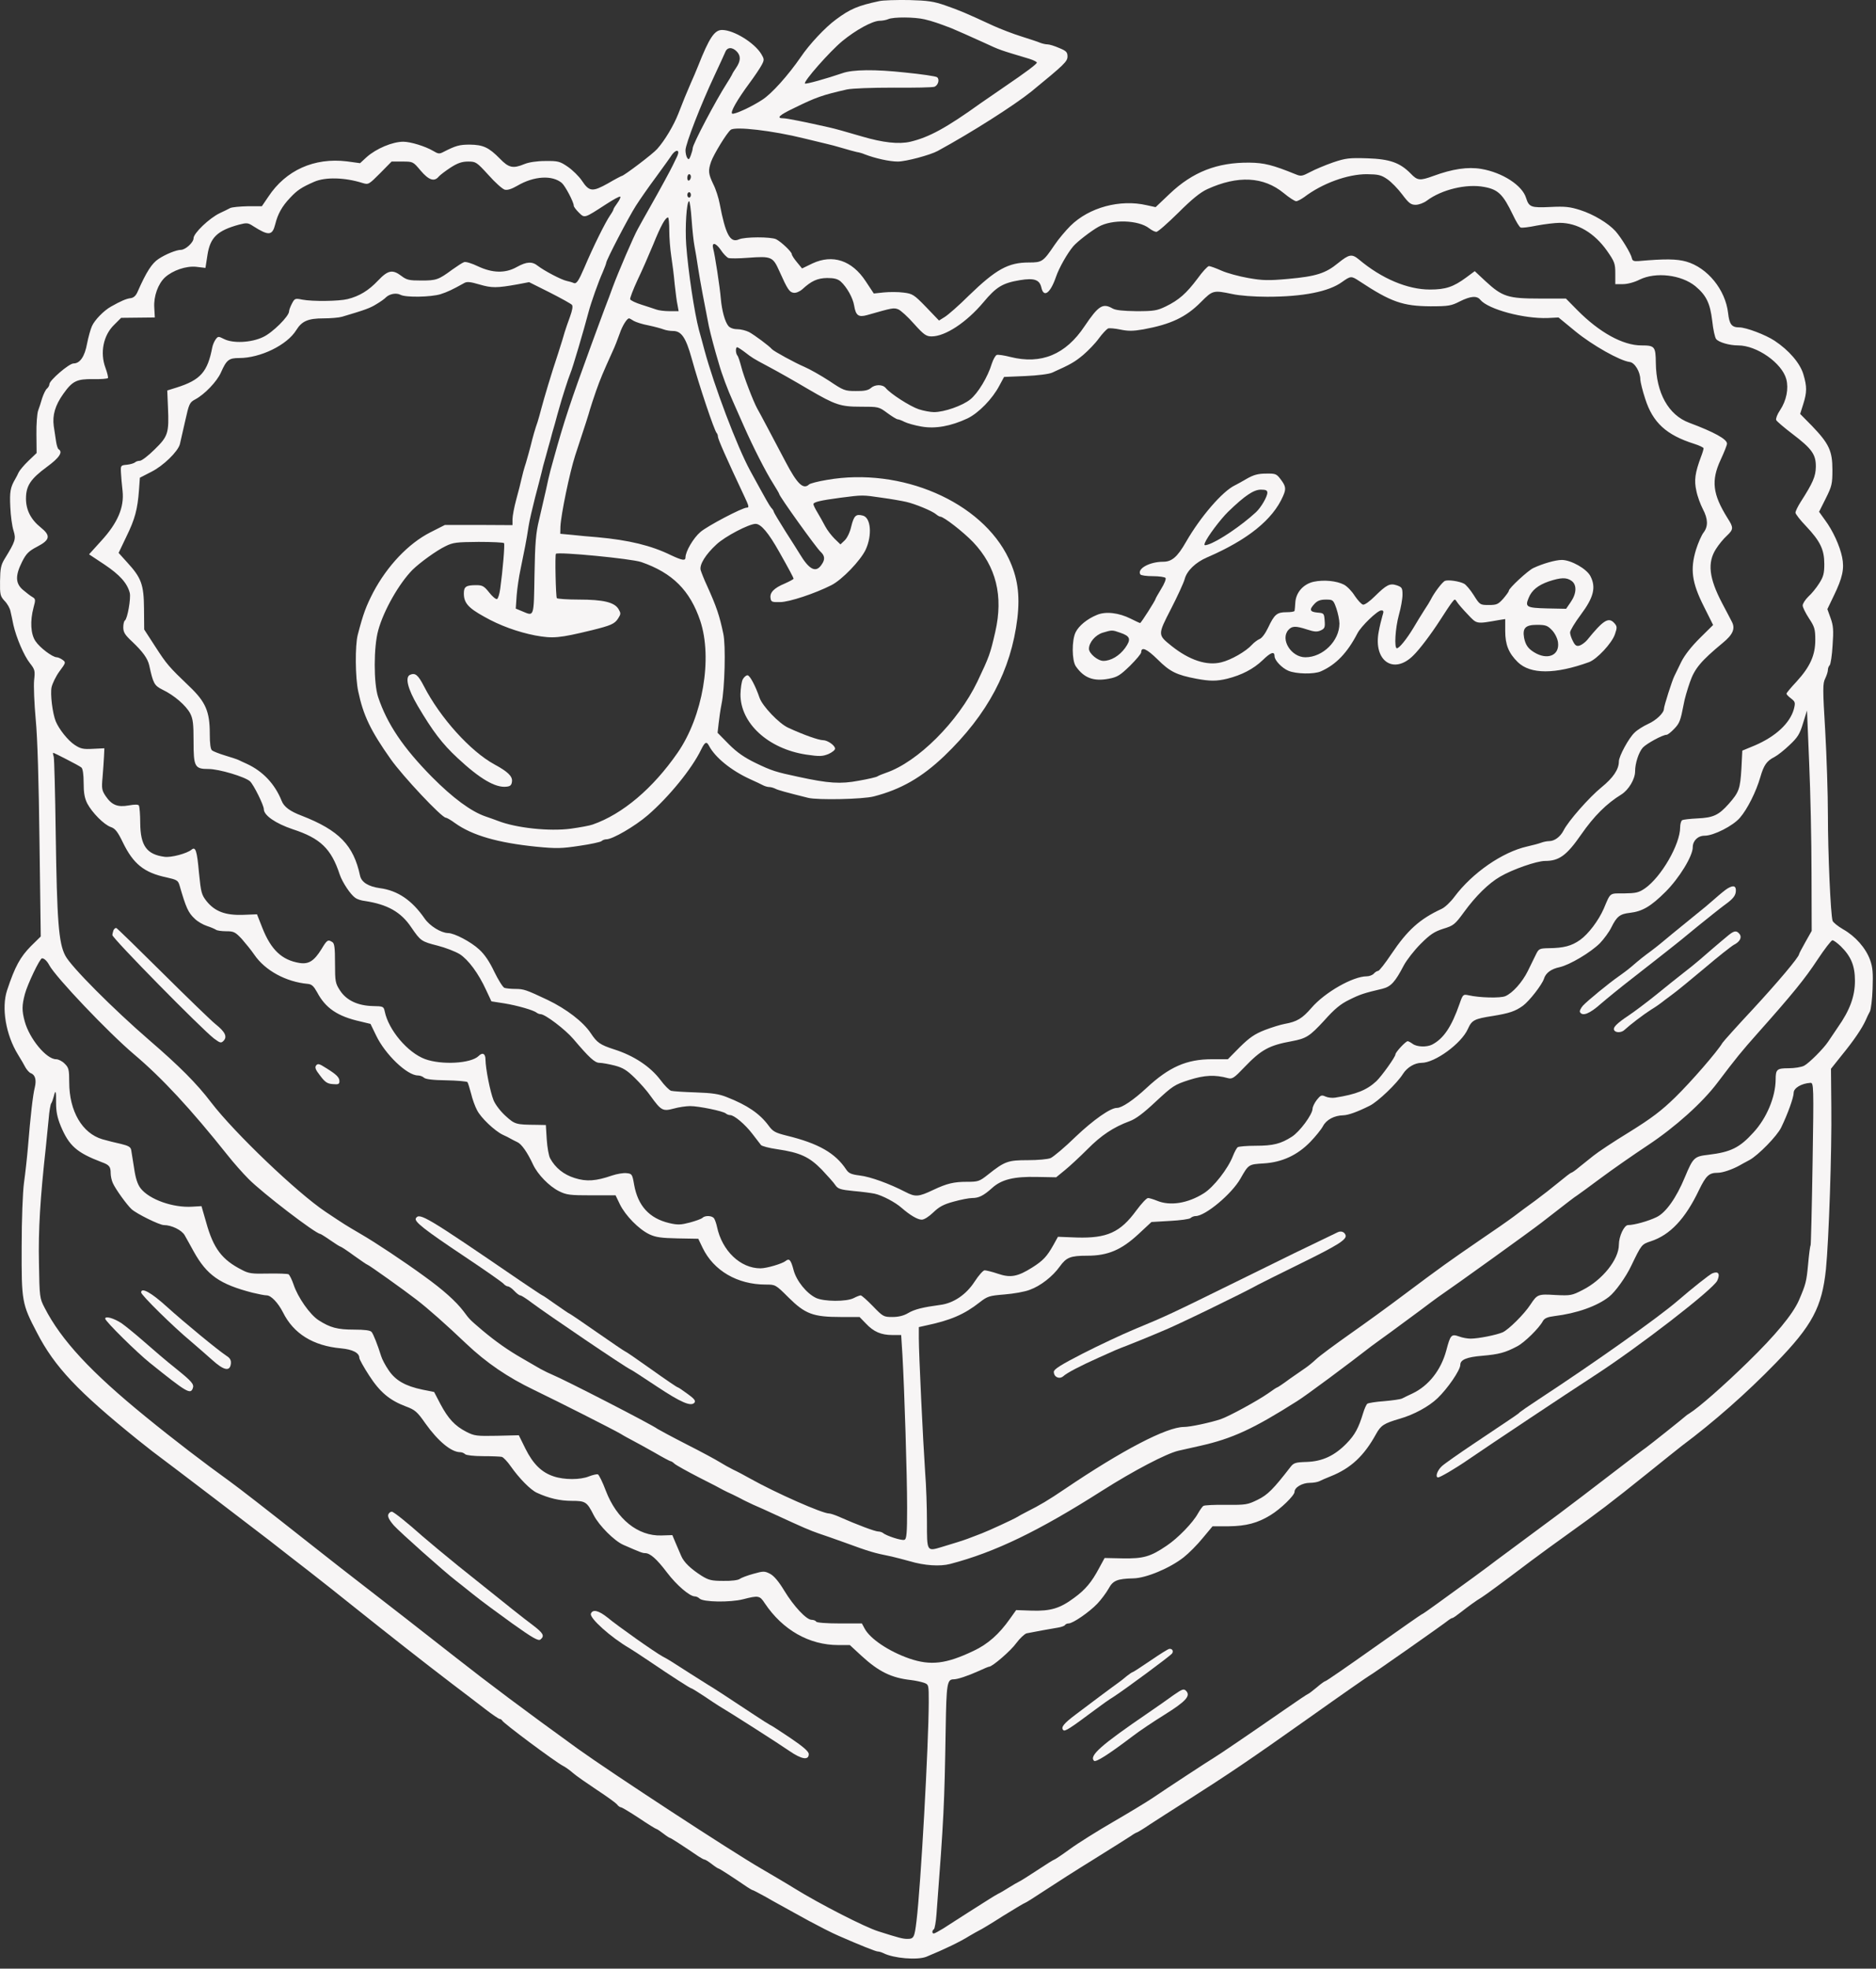 <?xml version="1.0" encoding="UTF-8"?> <svg xmlns="http://www.w3.org/2000/svg" width="102" height="107" viewBox="0 0 102 107" fill="none"><rect x="0" y="0" width="102" height="107" fill="#333333" stroke="none"/><path d="M47.803 0.061C46.656 0.306 46.225 0.483 45.451 1.061C44.873 1.482 44.001 2.413 43.541 3.098C42.865 4.078 41.954 5.107 41.434 5.43C40.837 5.822 39.906 6.243 39.808 6.175C39.691 6.106 40.083 5.42 40.749 4.519C41.033 4.137 41.327 3.696 41.415 3.529C41.562 3.255 41.552 3.206 41.395 2.942C41.023 2.324 39.896 1.629 39.26 1.629C38.848 1.629 38.564 2.05 37.956 3.588C37.858 3.843 37.672 4.264 37.555 4.529C37.3 5.117 37.173 5.43 36.879 6.185C36.624 6.831 36.144 7.635 35.733 8.095C35.507 8.36 33.91 9.565 33.802 9.565C33.783 9.565 33.44 9.741 33.058 9.966C32.215 10.437 32.039 10.427 31.637 9.819C31.48 9.584 31.128 9.241 30.873 9.065C30.442 8.771 30.344 8.742 29.648 8.751C29.188 8.751 28.747 8.82 28.512 8.918C27.895 9.173 27.66 9.124 27.18 8.624C26.572 8.007 26.268 7.87 25.543 7.86C24.975 7.86 24.779 7.919 24.123 8.252C23.888 8.379 23.829 8.369 23.535 8.193C23.114 7.948 22.32 7.703 21.928 7.703C21.34 7.703 20.459 8.075 19.939 8.536L19.577 8.869L18.862 8.771C17.088 8.555 15.54 9.251 14.59 10.691L14.237 11.21H13.463C13.042 11.22 12.611 11.259 12.513 11.309C12.415 11.367 12.16 11.485 11.955 11.583C11.377 11.857 10.524 12.68 10.524 12.945C10.524 13.18 10.083 13.581 9.829 13.581C9.593 13.581 9.006 13.817 8.624 14.071C8.261 14.306 7.957 14.777 7.487 15.845C7.389 16.08 7.262 16.188 7.095 16.207C6.86 16.236 6.566 16.364 6.027 16.668C5.645 16.883 5.145 17.393 4.999 17.726C4.92 17.902 4.803 18.323 4.734 18.676C4.607 19.372 4.352 19.754 3.999 19.754C3.754 19.754 2.686 20.675 2.686 20.88C2.686 20.949 2.628 21.057 2.559 21.116C2.481 21.174 2.373 21.409 2.294 21.635C2.226 21.87 2.128 22.183 2.069 22.33C2.02 22.477 1.971 23.055 1.981 23.614L1.991 24.623L1.54 25.054C1.295 25.289 1.06 25.573 1.011 25.681C0.962 25.789 0.884 25.946 0.835 26.024C0.56 26.494 0.521 26.72 0.56 27.552C0.58 28.032 0.658 28.61 0.737 28.846C0.874 29.296 0.844 29.414 0.247 30.384C0.051 30.707 0.012 30.903 0.002 31.579C-0.008 32.314 0.012 32.402 0.247 32.657C0.394 32.804 0.541 33.058 0.57 33.225C0.609 33.382 0.678 33.715 0.727 33.96C0.884 34.655 1.305 35.645 1.628 36.047C1.903 36.399 1.912 36.458 1.854 36.977C1.824 37.281 1.863 38.241 1.942 39.103C2.04 40.112 2.108 42.483 2.148 45.785L2.216 50.899L1.687 51.418C1.099 52.016 0.815 52.526 0.384 53.828C0.071 54.779 0.315 56.248 0.982 57.326C1.138 57.581 1.325 57.894 1.393 58.032C1.472 58.159 1.589 58.296 1.667 58.325C1.912 58.414 1.991 58.688 1.893 59.099C1.785 59.521 1.658 60.657 1.521 62.323C1.472 62.911 1.374 63.792 1.305 64.282C1.236 64.782 1.178 66.291 1.178 67.76C1.168 70.729 1.187 70.866 2.01 72.433C2.97 74.295 4.234 75.627 7.487 78.253C7.781 78.488 8.143 78.772 8.281 78.88C9.682 79.928 13.748 83.034 14.639 83.72C15.256 84.21 16.256 84.974 16.843 85.434C17.441 85.895 18.47 86.718 19.146 87.257C21.233 88.922 22.888 90.225 24.583 91.519C25.181 91.969 25.984 92.586 26.366 92.88C26.758 93.184 27.121 93.429 27.17 93.429C27.219 93.429 27.277 93.468 27.297 93.507C27.346 93.644 30.177 95.751 30.608 95.976C30.746 96.045 30.991 96.221 31.157 96.368C31.324 96.515 31.902 96.917 32.431 97.269C32.97 97.622 33.459 97.975 33.538 98.063C33.606 98.161 33.714 98.23 33.763 98.23C33.812 98.23 34.253 98.494 34.743 98.817C35.223 99.141 35.654 99.405 35.684 99.405C35.713 99.405 35.88 99.513 36.056 99.65C36.232 99.787 36.399 99.895 36.428 99.895C36.477 99.895 37.182 100.356 37.976 100.895C38.123 100.992 38.27 101.071 38.309 101.071C38.348 101.071 38.525 101.179 38.701 101.316C38.877 101.453 39.044 101.561 39.073 101.561C39.122 101.561 39.828 102.021 40.621 102.56C40.768 102.658 40.906 102.736 40.935 102.736C40.954 102.736 41.278 102.903 41.65 103.109C42.013 103.324 42.62 103.648 42.983 103.853C43.345 104.049 43.786 104.294 43.962 104.392C44.472 104.666 45.226 105.058 45.598 105.215C46.715 105.705 47.617 106.067 47.724 106.067C47.793 106.067 47.93 106.107 48.028 106.156C48.587 106.44 49.88 106.548 50.37 106.352C51.369 105.94 52.202 105.538 52.701 105.225C52.917 105.098 53.162 104.96 53.24 104.921C53.319 104.892 53.906 104.539 54.533 104.137C55.16 103.746 55.709 103.422 55.739 103.422C55.768 103.422 56.248 103.118 56.797 102.756C57.345 102.393 58.57 101.61 59.51 101.032C60.451 100.444 61.343 99.885 61.489 99.787C61.636 99.68 61.783 99.601 61.803 99.601C61.832 99.601 62.146 99.415 62.489 99.18C62.842 98.955 63.743 98.367 64.507 97.887C66.858 96.388 67.877 95.702 71.198 93.351C72.962 92.097 74.432 91.078 74.451 91.078C74.5 91.078 78.566 88.227 78.782 88.04C78.85 87.992 78.929 87.943 78.968 87.943C79.007 87.943 79.213 87.796 79.438 87.619C79.84 87.306 80.251 87.002 80.565 86.816C80.741 86.708 81.691 86.013 83.22 84.856C83.729 84.474 84.66 83.798 85.277 83.357C86.855 82.231 87.629 81.643 89.529 80.115C90.44 79.38 91.302 78.694 91.44 78.586C93.184 77.283 94.957 75.725 96.554 74.079C98.533 72.042 99.062 71.052 99.278 68.985C99.434 67.427 99.601 62.568 99.571 60.158L99.552 58.09L100.13 57.365C100.796 56.552 101.237 55.896 101.433 55.465C101.501 55.298 101.609 55.083 101.668 54.975C101.727 54.867 101.795 54.309 101.815 53.731C101.844 52.878 101.825 52.584 101.678 52.173C101.443 51.526 100.874 50.88 100.208 50.507C99.924 50.341 99.669 50.135 99.64 50.047C99.532 49.733 99.385 46.334 99.385 44.296C99.385 43.159 99.317 41.102 99.238 39.711C99.101 37.438 99.101 37.144 99.238 36.879C99.317 36.713 99.385 36.507 99.385 36.409C99.385 36.321 99.424 36.213 99.483 36.154C99.532 36.105 99.611 35.615 99.64 35.067C99.699 34.254 99.679 33.999 99.532 33.597L99.356 33.107L99.709 32.373C100.179 31.403 100.287 30.913 100.159 30.286C100.032 29.669 99.659 28.846 99.228 28.267L98.905 27.817L99.268 27.092C99.601 26.426 99.63 26.298 99.63 25.534C99.63 24.505 99.444 24.113 98.523 23.153L97.876 22.497L98.043 21.968C98.249 21.321 98.249 21.008 98.053 20.351C97.876 19.744 97.269 19.038 96.485 18.519C95.995 18.196 94.937 17.794 94.565 17.794C94.153 17.794 94.026 17.628 93.958 17.011C93.811 15.747 92.841 14.551 91.685 14.218C91.156 14.071 90.538 14.062 89.098 14.189C88.834 14.209 88.755 14.179 88.726 14.032C88.677 13.777 88.148 12.915 87.834 12.562C87.442 12.131 86.649 11.651 85.914 11.416C85.356 11.24 85.101 11.21 84.288 11.25C83.249 11.299 83.132 11.259 82.975 10.76C82.769 10.074 81.691 9.378 80.545 9.182C79.81 9.055 78.968 9.182 77.929 9.565C77.204 9.829 77.067 9.819 76.705 9.437C76.117 8.84 75.568 8.644 74.334 8.604C73.354 8.575 73.168 8.595 72.472 8.83C72.051 8.977 71.493 9.212 71.238 9.349C70.807 9.574 70.738 9.594 70.454 9.476C69.2 8.967 68.739 8.849 67.936 8.84C66.182 8.82 64.84 9.349 63.596 10.534L62.832 11.259L62.342 11.152C60.902 10.819 59.217 11.269 58.198 12.278C57.943 12.533 57.551 12.994 57.335 13.317C56.718 14.228 56.659 14.267 55.934 14.267C54.818 14.267 54.151 14.639 52.682 16.06C52.143 16.599 51.545 17.118 51.369 17.226L51.055 17.422L50.35 16.687C49.694 16.011 49.615 15.962 49.125 15.903C48.841 15.864 48.361 15.864 48.057 15.894L47.509 15.952L47.068 15.286C46.323 14.15 45.275 13.807 44.178 14.316L43.609 14.591L43.335 14.257C43.178 14.071 43.051 13.875 43.051 13.817C43.051 13.689 42.483 13.15 42.199 13.003C41.915 12.866 40.484 12.866 40.171 13.013C39.7 13.219 39.446 12.739 39.132 11.083C39.073 10.76 38.917 10.27 38.779 10.005C38.515 9.447 38.495 9.28 38.662 8.791C38.799 8.399 39.514 7.223 39.73 7.056C39.965 6.861 42.003 7.096 43.737 7.527C44.197 7.635 44.726 7.762 44.913 7.811C45.099 7.85 45.5 7.958 45.794 8.046C46.088 8.134 46.441 8.232 46.578 8.262C46.715 8.281 46.911 8.34 47.019 8.389C47.577 8.604 48.361 8.781 48.812 8.781C49.253 8.781 50.575 8.428 50.987 8.203C52.839 7.194 55.16 5.714 56.081 4.97C57.864 3.51 58.041 3.343 58.041 3.069C58.041 2.834 57.972 2.765 57.59 2.609C57.345 2.501 57.061 2.413 56.963 2.413C56.855 2.413 56.679 2.373 56.552 2.324C56.424 2.266 55.964 2.119 55.533 1.981C55.092 1.844 54.406 1.58 54.014 1.403C52.447 0.678 52.182 0.571 51.428 0.306C50.761 0.071 50.458 0.032 49.419 0.002C48.743 -0.007 48.018 0.012 47.803 0.061ZM50.272 1.051C50.693 1.149 51.055 1.276 51.722 1.531C51.986 1.639 52.76 1.981 53.534 2.334C54.377 2.726 54.328 2.706 55.964 3.196C56.189 3.265 56.375 3.363 56.375 3.402C56.375 3.48 55.758 3.941 54.661 4.686C54.288 4.94 53.691 5.352 53.338 5.597C51.428 6.968 50.517 7.458 49.498 7.703C48.861 7.85 48.008 7.752 46.872 7.419C45.961 7.154 45.422 6.998 45.059 6.919C43.757 6.625 42.777 6.429 42.591 6.429C42.189 6.429 42.355 6.263 43.178 5.871C44.374 5.283 44.717 5.166 46.049 4.862C46.343 4.803 47.362 4.764 48.596 4.764C49.723 4.774 50.712 4.754 50.81 4.715C51.006 4.637 51.104 4.313 50.948 4.196C50.889 4.147 50.105 4.029 49.204 3.941C47.587 3.765 46.362 3.774 45.794 3.98C44.932 4.274 43.815 4.588 43.766 4.539C43.668 4.441 45.108 2.804 45.794 2.236C46.519 1.639 47.421 1.139 47.822 1.129C47.969 1.129 48.185 1.09 48.293 1.041C48.577 0.914 49.733 0.923 50.272 1.051ZM40.073 2.814C40.288 3.049 40.269 3.324 40.024 3.686C39.926 3.823 39.818 4 39.789 4.078C39.749 4.156 39.632 4.352 39.524 4.519C38.907 5.479 37.663 7.84 37.663 8.056C37.663 8.124 37.614 8.301 37.555 8.457C37.476 8.673 37.437 8.693 37.369 8.585C37.31 8.506 37.271 8.311 37.271 8.164C37.271 7.83 38.113 5.665 38.838 4.127C39.113 3.529 39.387 2.951 39.436 2.824C39.544 2.55 39.828 2.55 40.073 2.814ZM36.879 8.291C36.879 8.35 36.83 8.487 36.761 8.614C36.702 8.732 36.624 8.898 36.585 8.977C36.497 9.173 35.87 10.329 35.341 11.259C35.105 11.671 34.812 12.2 34.684 12.435C34.459 12.827 33.606 14.816 33.313 15.61C33.244 15.815 33.038 16.354 32.862 16.814C32.695 17.275 32.372 18.127 32.157 18.725C31 21.89 30.677 22.869 30.109 24.917C30.06 25.093 29.982 25.387 29.933 25.554C29.884 25.73 29.766 26.23 29.678 26.661C29.58 27.092 29.413 27.817 29.305 28.277C29.139 28.953 29.09 29.502 29.061 31.236C29.021 33.587 29.051 33.499 28.394 33.225L28.042 33.078L28.091 32.373C28.12 31.981 28.218 31.324 28.306 30.923C28.502 29.972 28.63 29.345 28.737 28.62C28.786 28.297 28.953 27.591 29.09 27.053C29.237 26.514 29.384 25.916 29.433 25.73C29.472 25.544 29.58 25.123 29.678 24.799C29.766 24.476 29.874 24.074 29.923 23.918C29.962 23.751 30.07 23.359 30.168 23.036C30.256 22.712 30.364 22.311 30.413 22.154C30.53 21.713 30.912 20.518 31.01 20.293C31.128 20.028 31.745 17.931 32 16.962C32.137 16.442 32.539 15.306 32.774 14.787C32.872 14.551 32.96 14.326 32.96 14.287C32.96 14.14 34.175 11.808 34.576 11.181C34.782 10.858 35.272 10.152 35.674 9.614C36.066 9.075 36.458 8.536 36.536 8.408C36.702 8.183 36.879 8.124 36.879 8.291ZM22.869 9.271C23.31 9.79 23.613 9.898 23.858 9.594C23.937 9.506 24.221 9.29 24.505 9.104C24.887 8.859 25.122 8.781 25.455 8.781C25.877 8.781 25.916 8.81 26.562 9.516C26.925 9.927 27.326 10.28 27.444 10.309C27.591 10.348 27.826 10.27 28.13 10.094C29.031 9.565 30.03 9.506 30.55 9.947C30.736 10.113 31.196 10.985 31.196 11.181C31.196 11.24 31.324 11.406 31.471 11.553C31.794 11.867 31.755 11.877 32.95 11.103C33.342 10.848 33.695 10.652 33.724 10.691C33.754 10.721 33.685 10.877 33.567 11.034C33.45 11.191 33.352 11.348 33.352 11.387C33.352 11.416 33.273 11.563 33.175 11.7C32.901 12.102 32.245 13.425 31.765 14.561C31.461 15.267 31.343 15.443 31.196 15.384C31.118 15.345 30.942 15.296 30.805 15.267C30.52 15.208 29.59 14.718 29.247 14.453C28.933 14.199 28.63 14.218 28.1 14.512C27.473 14.865 26.778 14.845 25.984 14.473C25.661 14.316 25.318 14.209 25.23 14.248C25.142 14.277 24.858 14.463 24.583 14.659C23.839 15.208 23.721 15.247 22.908 15.247C22.252 15.247 22.114 15.218 21.83 15.002C21.34 14.63 21.095 14.679 20.547 15.257C20.047 15.786 19.538 16.099 18.901 16.256C18.431 16.374 17 16.393 16.432 16.285C16.05 16.207 16.02 16.217 15.873 16.501C15.785 16.668 15.717 16.854 15.717 16.922C15.717 17.187 14.815 18.088 14.296 18.323C13.659 18.627 12.66 18.676 12.17 18.421C11.876 18.274 11.857 18.274 11.729 18.441C11.651 18.549 11.572 18.735 11.543 18.872C11.288 20.214 10.906 20.655 9.593 21.067L9.094 21.223L9.133 22.154C9.192 23.535 9.143 23.712 8.408 24.427C8.065 24.77 7.703 25.044 7.605 25.044C7.507 25.044 7.389 25.083 7.34 25.132C7.281 25.181 7.085 25.24 6.899 25.26C6.566 25.289 6.556 25.299 6.576 25.681C6.586 25.897 6.625 26.347 6.664 26.68C6.762 27.582 6.39 28.434 5.498 29.404L4.842 30.129L5.684 30.687C6.517 31.246 6.919 31.697 7.056 32.226C7.125 32.52 6.929 33.636 6.791 33.725C6.742 33.754 6.703 33.92 6.703 34.097C6.703 34.361 6.791 34.508 7.183 34.871C7.761 35.419 8.026 35.782 8.114 36.164C8.33 37.154 8.388 37.261 8.839 37.487C9.476 37.79 10.113 38.349 10.338 38.77C10.495 39.074 10.524 39.348 10.524 40.289C10.524 41.68 10.583 41.797 11.347 41.797C11.906 41.797 13.316 42.219 13.591 42.464C13.787 42.64 14.345 43.767 14.345 43.982C14.345 44.315 14.982 44.756 15.913 45.07C17.421 45.56 18.009 46.128 18.47 47.529C18.617 47.96 19.058 48.626 19.322 48.803C19.41 48.871 19.645 48.95 19.832 48.969C21.066 49.155 21.801 49.567 22.359 50.4C22.869 51.144 22.908 51.173 23.799 51.399C24.221 51.507 24.75 51.712 24.995 51.859C25.465 52.163 26.014 52.898 26.435 53.819L26.719 54.426L27.415 54.534C28.13 54.651 29.021 54.906 29.178 55.043C29.237 55.083 29.325 55.122 29.394 55.122C29.639 55.122 30.736 55.955 31.177 56.474C32.049 57.502 32.343 57.767 32.597 57.767C32.734 57.767 33.107 57.836 33.42 57.914C33.871 58.032 34.087 58.169 34.508 58.58C34.792 58.855 35.194 59.305 35.38 59.58C35.948 60.363 36.036 60.412 36.624 60.255C36.898 60.177 37.31 60.118 37.525 60.118C37.996 60.118 39.328 60.393 39.465 60.52C39.524 60.569 39.622 60.608 39.7 60.608C39.916 60.608 40.514 61.108 40.915 61.637C41.121 61.901 41.327 62.176 41.376 62.235C41.425 62.293 41.817 62.401 42.248 62.46C43.502 62.646 43.992 62.871 44.677 63.567C45.001 63.91 45.344 64.292 45.422 64.419C45.559 64.615 45.696 64.664 46.402 64.733C46.852 64.772 47.372 64.841 47.558 64.88C47.959 64.968 48.675 65.34 49.027 65.654C49.478 66.046 49.889 66.291 50.115 66.291C50.252 66.291 50.507 66.124 50.742 65.899C51.055 65.595 51.3 65.458 51.849 65.311C52.231 65.203 52.691 65.115 52.858 65.115C53.221 65.115 53.475 64.988 53.946 64.566C54.455 64.106 55.131 63.939 56.385 63.969L57.424 63.988L57.904 63.596C58.168 63.381 58.717 62.871 59.128 62.46C59.873 61.706 60.539 61.265 61.411 60.941C61.744 60.824 62.175 60.501 62.851 59.864C63.762 59.021 63.86 58.953 64.654 58.698C65.487 58.433 66.055 58.404 66.77 58.6C66.996 58.659 67.103 58.59 67.652 58.012C68.573 57.052 68.994 56.817 70.238 56.591C71.022 56.444 71.208 56.327 72.002 55.465C72.56 54.838 72.894 54.563 73.364 54.338C73.952 54.044 74.167 53.975 75.166 53.74C75.627 53.623 75.852 53.378 76.323 52.477C76.479 52.183 76.891 51.654 77.243 51.301C77.763 50.782 77.988 50.635 78.478 50.478C79.026 50.311 79.105 50.252 79.605 49.567C80.232 48.705 80.937 48.009 81.564 47.647C82.23 47.255 83.553 46.794 84.004 46.794C84.768 46.794 85.179 46.5 85.973 45.354C86.668 44.355 87.344 43.679 88.158 43.179C88.549 42.934 88.902 42.346 88.902 41.925C88.902 41.484 89.098 40.886 89.323 40.632C89.539 40.406 90.401 39.936 90.617 39.936C90.675 39.936 90.862 39.789 91.028 39.613C91.322 39.309 91.371 39.172 91.547 38.261C91.587 38.006 91.743 37.477 91.88 37.085C92.135 36.34 92.478 35.929 93.673 34.939C94.222 34.489 94.359 34.166 94.163 33.793C94.085 33.646 93.85 33.186 93.634 32.784C92.919 31.422 92.821 30.58 93.301 29.835C93.448 29.6 93.713 29.277 93.889 29.12C94.261 28.767 94.261 28.679 93.928 28.16C93.115 26.857 93.027 26.122 93.556 24.985C93.742 24.584 93.899 24.192 93.899 24.113C93.899 23.869 93.203 23.486 91.841 22.977C90.715 22.556 90.048 21.36 90.029 19.724C90.019 18.833 89.97 18.774 89.245 18.774C88.236 18.774 86.962 18.069 85.767 16.863L85.14 16.227H83.7C81.995 16.227 81.682 16.129 80.77 15.286L80.183 14.738L79.722 15.08C79.017 15.6 78.596 15.737 77.743 15.737C76.538 15.737 75.127 15.149 73.883 14.101C73.501 13.787 73.354 13.817 72.756 14.297C72.08 14.855 71.561 15.022 70.043 15.159C68.955 15.257 68.641 15.247 67.868 15.11C67.368 15.022 66.711 14.845 66.408 14.708C66.104 14.571 65.8 14.463 65.732 14.463C65.663 14.463 65.379 14.767 65.105 15.149C64.507 15.943 64.105 16.305 63.38 16.658C62.91 16.883 62.743 16.913 61.793 16.913C61.058 16.903 60.657 16.863 60.49 16.765C59.961 16.462 59.726 16.609 58.972 17.726C57.943 19.274 56.61 19.822 54.935 19.401C54.592 19.313 54.259 19.264 54.191 19.293C54.122 19.323 54.004 19.528 53.926 19.764C53.711 20.488 53.162 21.39 52.75 21.713C52.319 22.056 51.34 22.399 50.781 22.399C50.595 22.399 50.213 22.33 49.948 22.242C49.478 22.085 48.41 21.4 48.155 21.086C47.979 20.88 47.568 20.89 47.342 21.096C47.205 21.213 46.989 21.262 46.529 21.253C45.931 21.253 45.863 21.223 45.089 20.704C44.638 20.41 44.031 20.067 43.737 19.94C43.227 19.724 42.081 19.097 41.973 18.98C41.826 18.803 41.003 18.196 40.729 18.049C40.553 17.961 40.269 17.892 40.083 17.892C39.886 17.892 39.691 17.824 39.602 17.716C39.416 17.491 39.25 16.893 39.191 16.227C39.142 15.61 38.868 13.836 38.779 13.523C38.681 13.15 38.907 13.18 39.181 13.572C39.318 13.787 39.514 13.983 39.602 14.022C39.691 14.052 40.161 14.052 40.66 14.012C41.954 13.915 42.022 13.954 42.375 14.738C42.816 15.727 42.924 15.884 43.149 15.913C43.276 15.933 43.472 15.854 43.629 15.717C44.119 15.267 44.442 15.12 44.971 15.11C45.353 15.11 45.54 15.159 45.706 15.296C46.049 15.61 46.372 16.188 46.441 16.609C46.529 17.148 46.676 17.255 47.136 17.128C48.547 16.726 48.587 16.717 48.841 16.814C48.978 16.873 49.37 17.226 49.703 17.608C50.232 18.196 50.36 18.284 50.654 18.284C51.398 18.284 52.554 17.52 53.475 16.423C54.171 15.59 54.514 15.384 55.454 15.227C56.228 15.1 56.522 15.198 56.62 15.629C56.748 16.207 57.11 15.933 57.414 15.051C57.58 14.561 58.031 13.768 58.354 13.386C58.56 13.141 59.334 12.543 59.726 12.327C60.461 11.906 61.901 11.955 62.479 12.406C62.616 12.514 62.792 12.602 62.871 12.602C62.959 12.602 63.488 12.131 64.066 11.563C64.811 10.819 65.261 10.456 65.644 10.28C67.299 9.525 68.7 9.594 69.797 10.495C70.091 10.74 70.395 10.936 70.474 10.936C70.552 10.936 70.748 10.828 70.914 10.711C71.894 9.966 73.266 9.467 74.314 9.467C74.941 9.476 75.088 9.506 75.431 9.741C75.647 9.888 76.009 10.26 76.244 10.574C76.597 11.044 76.714 11.132 76.969 11.132C77.136 11.132 77.41 11.034 77.577 10.907C78.39 10.299 79.742 9.976 80.702 10.162C81.456 10.299 81.721 10.564 82.25 11.661C82.426 12.034 82.612 12.347 82.681 12.367C82.74 12.396 83.141 12.347 83.563 12.259C83.994 12.18 84.552 12.112 84.797 12.112C85.767 12.112 86.688 12.661 87.374 13.63C87.785 14.218 87.825 14.326 87.825 14.855V15.443H88.246C88.481 15.443 88.863 15.345 89.147 15.198C90.029 14.767 91.41 14.934 92.174 15.551C92.772 16.05 92.978 16.472 93.095 17.432C93.144 17.902 93.242 18.353 93.311 18.431C93.458 18.607 94.026 18.774 94.506 18.774C95.525 18.774 96.887 19.734 97.122 20.606C97.259 21.125 97.132 21.772 96.779 22.301C96.632 22.517 96.544 22.752 96.573 22.83C96.603 22.899 97.004 23.241 97.455 23.584C98.513 24.388 98.739 24.701 98.729 25.377C98.719 25.897 98.572 26.239 97.906 27.278C97.749 27.523 97.622 27.787 97.622 27.866C97.622 27.934 97.876 28.267 98.2 28.601C98.964 29.414 99.189 29.864 99.189 30.658C99.189 31.168 99.14 31.354 98.905 31.716C98.758 31.951 98.494 32.275 98.317 32.431C98.151 32.598 98.014 32.804 98.014 32.911C98.014 33.009 98.17 33.323 98.356 33.607C98.66 34.068 98.699 34.195 98.699 34.783C98.699 35.615 98.415 36.242 97.68 37.046C97.377 37.369 97.132 37.663 97.132 37.702C97.132 37.741 97.24 37.859 97.387 37.967C97.612 38.143 97.622 38.192 97.534 38.545C97.318 39.309 96.554 40.024 95.417 40.514L94.731 40.798L94.683 41.768C94.614 42.885 94.555 43.052 93.997 43.688C93.448 44.306 93.154 44.443 92.292 44.482C91.9 44.502 91.528 44.541 91.459 44.58C91.4 44.619 91.352 44.795 91.352 44.962C91.352 45.893 90.323 47.666 89.441 48.283C89.098 48.518 88.951 48.548 88.305 48.558C87.491 48.558 87.579 48.489 87.197 49.39C86.913 50.037 86.365 50.762 85.914 51.085C85.444 51.418 85.022 51.526 84.209 51.536C83.7 51.546 83.661 51.565 83.504 51.889C83.416 52.075 83.22 52.477 83.073 52.77C82.769 53.388 82.24 53.975 81.848 54.142C81.574 54.26 80.437 54.23 79.84 54.093C79.556 54.034 79.536 54.044 79.36 54.553C78.919 55.817 78.488 56.454 77.861 56.778C77.567 56.925 77.038 56.905 76.812 56.738C76.705 56.66 76.577 56.591 76.538 56.591C76.43 56.591 75.872 57.189 75.872 57.307C75.872 57.444 75.127 58.482 74.833 58.766C74.304 59.256 73.726 59.481 72.6 59.658C72.443 59.687 72.198 59.658 72.07 59.599C71.855 59.501 71.806 59.521 71.6 59.776C71.473 59.942 71.365 60.158 71.365 60.265C71.355 60.579 70.669 61.51 70.238 61.784C69.641 62.166 69.229 62.274 68.269 62.274C67.789 62.274 67.348 62.313 67.299 62.352C67.24 62.391 67.123 62.607 67.035 62.832C66.77 63.518 65.986 64.527 65.448 64.86C64.576 65.409 63.615 65.556 62.91 65.262C62.714 65.183 62.489 65.115 62.42 65.115C62.342 65.115 62.058 65.419 61.783 65.791C60.911 66.986 60.186 67.309 58.541 67.261L57.522 67.221L57.267 67.682C56.924 68.289 56.718 68.515 56.13 68.887C55.337 69.387 54.945 69.465 54.259 69.23C53.946 69.122 53.612 69.044 53.534 69.044C53.456 69.044 53.211 69.318 52.995 69.651C52.535 70.366 51.839 70.837 51.114 70.925C50.174 71.052 49.733 71.16 49.38 71.366C49.135 71.513 48.851 71.581 48.518 71.581C48.048 71.581 48.008 71.561 47.46 70.993C47.146 70.67 46.852 70.406 46.794 70.406C46.745 70.406 46.568 70.474 46.421 70.552C46.029 70.758 44.795 70.748 44.364 70.543C43.854 70.298 43.306 69.622 43.149 69.034C43.002 68.475 42.914 68.377 42.718 68.534C42.542 68.681 41.689 68.936 41.346 68.936C40.259 68.936 39.26 67.986 38.985 66.683C38.946 66.496 38.868 66.281 38.819 66.212C38.701 66.065 38.329 66.055 38.192 66.193C38.133 66.251 37.829 66.359 37.506 66.447C37.016 66.575 36.849 66.585 36.389 66.477C35.311 66.222 34.684 65.546 34.478 64.39C34.38 63.822 34.361 63.792 34.067 63.763C33.891 63.743 33.548 63.802 33.283 63.89C32.401 64.194 31.892 64.233 31.245 64.028C30.648 63.841 30.197 63.479 29.913 62.96C29.835 62.822 29.756 62.362 29.727 61.931L29.678 61.147L29.188 61.137C28.052 61.127 28.003 61.118 27.493 60.657C27.219 60.412 26.935 60.04 26.837 59.805C26.651 59.344 26.405 58.1 26.396 57.591C26.396 57.267 26.239 57.179 26.023 57.395C25.612 57.806 24.005 57.894 23.104 57.561C22.163 57.209 21.125 55.984 20.919 54.975C20.86 54.7 20.831 54.691 20.272 54.681C19.459 54.661 18.842 54.377 18.489 53.838C18.235 53.446 18.215 53.358 18.215 52.359C18.215 51.516 18.186 51.271 18.068 51.203C17.833 51.056 17.784 51.075 17.48 51.585C17.078 52.232 16.785 52.418 16.285 52.339C15.325 52.183 14.737 51.624 14.267 50.439L13.973 49.694L13.199 49.724C12.248 49.753 11.68 49.537 11.23 48.979C10.955 48.626 10.926 48.509 10.818 47.431C10.71 46.226 10.632 45.991 10.407 46.187C10.152 46.392 9.309 46.618 8.947 46.569C7.977 46.441 7.634 45.971 7.624 44.727C7.624 44.266 7.585 43.845 7.556 43.786C7.516 43.718 7.33 43.718 6.997 43.777C6.39 43.884 6.076 43.757 5.743 43.267C5.537 42.954 5.518 42.856 5.577 42.238C5.606 41.856 5.645 41.357 5.655 41.112L5.675 40.671L5.057 40.7C4.528 40.73 4.381 40.7 4.058 40.485C3.696 40.249 3.206 39.632 3.029 39.201C2.853 38.76 2.726 37.722 2.804 37.35C2.853 37.144 3.039 36.752 3.235 36.487C3.578 36.027 3.588 35.998 3.411 35.87C3.304 35.792 3.157 35.723 3.078 35.723C2.843 35.713 2.167 35.204 1.932 34.851C1.667 34.469 1.628 33.754 1.824 33.019C1.942 32.598 1.932 32.549 1.765 32.451C1.658 32.392 1.432 32.216 1.246 32.059C0.835 31.706 0.825 31.285 1.197 30.541C1.423 30.09 1.56 29.953 2.03 29.708C2.726 29.345 2.765 29.11 2.216 28.669C1.677 28.238 1.413 27.719 1.413 27.102C1.413 26.406 1.658 26.034 2.549 25.377C3.235 24.878 3.431 24.564 3.186 24.417C3.137 24.388 3.078 24.192 3.049 23.996C3.019 23.79 2.961 23.408 2.922 23.153C2.843 22.566 3 22.027 3.441 21.409C3.94 20.704 4.176 20.596 5.057 20.606C5.479 20.616 5.841 20.587 5.87 20.547C5.89 20.508 5.831 20.253 5.733 19.989C5.43 19.176 5.616 18.225 6.204 17.657L6.586 17.275L7.507 17.265L8.418 17.255L8.388 16.717C8.349 16.099 8.594 15.433 8.966 15.08C9.398 14.688 10.132 14.444 10.671 14.502L11.171 14.561L11.279 13.866C11.425 12.905 11.817 12.533 12.993 12.21C13.414 12.102 13.483 12.102 13.777 12.298C14.61 12.827 14.806 12.807 14.962 12.2C15.1 11.632 15.335 11.21 15.775 10.75C16.158 10.338 16.393 10.182 17.088 9.878C17.696 9.614 18.754 9.643 19.714 9.947C20.037 10.045 20.057 10.025 20.664 9.418L21.291 8.781H21.869C22.457 8.781 22.457 8.781 22.869 9.271ZM37.565 9.604C37.565 9.682 37.525 9.78 37.467 9.809C37.418 9.839 37.369 9.78 37.369 9.672C37.369 9.555 37.418 9.467 37.467 9.467C37.525 9.467 37.565 9.525 37.565 9.604ZM37.565 10.593C37.565 10.672 37.525 10.74 37.467 10.74C37.418 10.74 37.369 10.672 37.369 10.593C37.369 10.515 37.418 10.446 37.467 10.446C37.525 10.446 37.565 10.515 37.565 10.593ZM37.604 11.935C37.643 12.494 37.712 13.141 37.761 13.386C37.809 13.63 37.898 14.159 37.956 14.561C38.054 15.218 38.329 16.668 38.544 17.745C38.633 18.147 38.848 18.98 39.083 19.754C39.25 20.351 39.573 21.204 39.857 21.831C39.984 22.115 40.249 22.722 40.455 23.183C40.945 24.29 41.64 25.661 42.042 26.288C42.218 26.573 42.365 26.817 42.365 26.847C42.365 26.965 44.374 29.767 44.609 29.982C44.854 30.207 44.873 30.413 44.658 30.707C44.354 31.148 43.992 30.962 43.472 30.09C43.404 29.982 43.071 29.443 42.708 28.885C42.355 28.326 42.071 27.846 42.071 27.817C42.071 27.778 42.013 27.68 41.934 27.601C41.817 27.454 41.699 27.249 40.788 25.583C40.073 24.27 38.828 20.978 38.299 19.019C38.211 18.696 38.084 18.206 38.005 17.941C37.751 16.981 37.418 14.757 37.31 13.317C37.241 12.367 37.33 10.936 37.467 10.936C37.506 10.936 37.565 11.387 37.604 11.935ZM36.389 12.523C36.389 12.915 36.438 13.542 36.497 13.924C36.556 14.297 36.644 14.982 36.683 15.443C36.732 15.903 36.8 16.423 36.84 16.589L36.898 16.913H36.408C36.134 16.913 35.811 16.873 35.684 16.824C35.556 16.785 35.203 16.658 34.88 16.56C34.567 16.462 34.292 16.334 34.263 16.266C34.243 16.207 34.42 15.747 34.655 15.237C34.9 14.728 35.282 13.856 35.517 13.287C35.928 12.269 36.173 11.828 36.32 11.818C36.359 11.818 36.389 12.141 36.389 12.523ZM73.903 15.276C75.627 16.413 76.264 16.638 77.782 16.648C78.762 16.648 78.909 16.619 79.37 16.383C79.957 16.09 80.3 16.06 80.486 16.295C80.917 16.814 82.857 17.334 84.15 17.285L84.738 17.255L85.669 18.02C86.58 18.764 88.069 19.607 88.608 19.675C88.883 19.705 89.186 20.214 89.186 20.636C89.196 20.773 89.304 21.233 89.451 21.674C89.862 22.967 90.597 23.643 92.116 24.123C92.39 24.211 92.625 24.319 92.625 24.368C92.625 24.417 92.566 24.623 92.488 24.819C92.155 25.71 92.106 26.112 92.233 26.68C92.292 26.984 92.459 27.425 92.586 27.67C92.87 28.209 92.88 28.61 92.625 28.944C92.517 29.081 92.331 29.502 92.214 29.874C91.89 30.942 91.988 31.667 92.635 32.951L93.144 33.969L92.419 34.685C91.949 35.155 91.596 35.606 91.41 35.978C91.263 36.291 91.087 36.634 91.038 36.742C90.92 36.968 90.47 38.378 90.47 38.525C90.47 38.751 90.048 39.152 89.608 39.348C89.353 39.466 89.02 39.672 88.873 39.819C88.559 40.112 88.02 41.102 88.02 41.386C88.02 41.817 87.707 42.278 87.08 42.787C86.414 43.326 85.258 44.639 85.013 45.138C84.836 45.481 84.523 45.716 84.229 45.716C84.111 45.716 83.915 45.756 83.788 45.805C83.661 45.854 83.318 45.942 83.024 46.01C81.682 46.314 80.055 47.441 79.085 48.734C78.87 49.028 78.556 49.322 78.38 49.4C77.195 49.949 76.528 50.547 75.647 51.859C75.313 52.359 74.99 52.77 74.931 52.77C74.873 52.77 74.765 52.839 74.696 52.917C74.628 52.996 74.451 53.064 74.314 53.064C73.56 53.064 72.031 53.936 71.306 54.779C70.807 55.357 70.513 55.533 69.847 55.651C69.631 55.69 69.151 55.837 68.769 55.984C68.22 56.2 67.946 56.386 67.417 56.905L66.76 57.571H65.888C64.517 57.571 63.566 57.992 62.342 59.129C61.627 59.795 60.99 60.216 60.735 60.216C60.382 60.206 59.442 60.873 58.482 61.784C57.894 62.362 57.277 62.871 57.13 62.94C56.983 63.009 56.424 63.057 55.885 63.057C54.808 63.057 54.631 63.116 53.72 63.841C53.25 64.214 53.181 64.233 52.574 64.233C51.869 64.233 51.486 64.321 50.742 64.674C49.938 65.056 49.772 65.066 49.223 64.782C48.371 64.341 47.332 63.959 46.745 63.89C46.284 63.831 46.147 63.773 46.01 63.567C45.412 62.666 44.501 62.146 42.777 61.725C42.15 61.568 42.022 61.5 41.787 61.176C41.307 60.53 40.641 60.069 39.514 59.629C39.103 59.462 38.721 59.403 37.819 59.374C37.182 59.354 36.585 59.315 36.487 59.286C36.389 59.256 36.124 58.992 35.909 58.698C35.36 57.973 34.469 57.375 33.381 57.032C32.627 56.787 32.46 56.67 32.117 56.151C31.706 55.533 30.795 54.838 29.776 54.348C28.61 53.799 28.483 53.75 28.012 53.75C27.777 53.75 27.513 53.721 27.424 53.691C27.336 53.652 27.091 53.26 26.876 52.819C26.621 52.281 26.357 51.879 26.053 51.605C25.612 51.193 24.701 50.713 24.358 50.713C23.976 50.703 23.368 50.331 23.084 49.919C22.398 48.93 21.625 48.401 20.654 48.273C20.027 48.185 19.655 47.95 19.577 47.597C19.224 45.942 18.44 45.129 16.402 44.335C15.775 44.1 15.442 43.855 15.315 43.532C14.943 42.601 14.286 41.915 13.414 41.513C13.258 41.445 13.052 41.347 12.973 41.308C12.895 41.269 12.562 41.161 12.239 41.063C11.915 40.965 11.592 40.837 11.533 40.788C11.445 40.73 11.406 40.416 11.406 39.877C11.406 38.672 11.181 38.153 10.309 37.32C9.172 36.233 9.064 36.105 8.437 35.135L7.84 34.214L7.83 33.078C7.82 31.765 7.683 31.403 6.909 30.56L6.449 30.051L6.87 29.169C7.34 28.209 7.477 27.689 7.556 26.651L7.605 25.965L8.232 25.642C8.878 25.319 9.672 24.545 9.78 24.143C9.809 24.015 9.936 23.457 10.064 22.899C10.279 21.929 10.309 21.87 10.622 21.703C11.132 21.429 11.798 20.733 12.013 20.244C12.317 19.558 12.444 19.46 13.003 19.46C14.159 19.46 15.609 18.754 16.109 17.941C16.412 17.451 16.755 17.304 17.588 17.304C17.98 17.304 18.431 17.265 18.597 17.216C19.851 16.844 20.125 16.746 20.468 16.53C20.684 16.403 20.919 16.236 20.988 16.158C21.184 15.972 21.546 15.903 21.771 16.021C22.055 16.178 23.427 16.148 23.946 15.992C24.338 15.864 24.573 15.756 25.24 15.384C25.387 15.296 25.573 15.316 26.072 15.463C26.739 15.658 27.003 15.658 28.149 15.453L28.767 15.335L29.884 15.894C30.501 16.207 31.049 16.511 31.098 16.57C31.157 16.648 31.118 16.863 30.991 17.216C30.883 17.51 30.756 17.873 30.706 18.039C30.667 18.196 30.501 18.725 30.344 19.215C29.982 20.293 29.59 21.615 29.433 22.203C29.374 22.448 29.276 22.771 29.227 22.938C29.11 23.261 28.972 23.731 28.845 24.26C28.796 24.447 28.688 24.848 28.6 25.142C28.502 25.436 28.394 25.838 28.355 26.024C28.316 26.21 28.189 26.72 28.071 27.141C27.953 27.572 27.865 28.052 27.865 28.228V28.542L26.033 28.532H24.191L23.398 28.934C22.203 29.541 21.056 30.756 20.292 32.196C19.9 32.96 19.753 33.343 19.45 34.508C19.302 35.077 19.312 36.83 19.479 37.585C19.753 38.888 20.155 39.721 21.242 41.259C21.899 42.189 24.015 44.443 24.24 44.443C24.289 44.443 24.515 44.57 24.74 44.737C25.671 45.403 27.052 45.805 29.159 46.02C30.266 46.128 30.54 46.118 31.51 45.971C32.117 45.883 32.656 45.765 32.705 45.716C32.764 45.658 32.882 45.618 32.97 45.618C33.303 45.618 34.518 44.913 35.223 44.306C36.369 43.316 37.623 41.778 38.123 40.739C38.329 40.318 38.417 40.279 38.554 40.544C38.887 41.17 39.749 41.876 40.778 42.346C41.082 42.483 41.415 42.64 41.503 42.689C41.601 42.738 41.748 42.777 41.826 42.777C41.905 42.777 42.052 42.816 42.15 42.865C42.297 42.944 42.689 43.052 43.943 43.365C44.462 43.492 46.911 43.443 47.509 43.287C48.988 42.905 50.115 42.258 51.34 41.092C53.701 38.829 54.974 36.429 55.317 33.597C55.464 32.314 55.327 31.373 54.847 30.364C53.377 27.268 48.998 25.377 44.962 26.083C44.481 26.161 44.041 26.279 43.992 26.328C43.678 26.631 43.345 26.308 42.708 25.093C42.081 23.908 41.278 22.379 41.17 22.203C40.954 21.811 40.425 20.43 40.308 19.95C40.229 19.656 40.141 19.372 40.092 19.323C39.994 19.205 39.984 18.872 40.083 18.872C40.112 18.872 40.298 18.989 40.494 19.137C40.866 19.43 40.994 19.509 41.679 19.871C42.306 20.204 43.188 20.704 43.982 21.174C45.412 22.007 45.696 22.105 46.784 22.105C47.764 22.105 47.783 22.105 48.244 22.448C48.498 22.634 48.753 22.791 48.812 22.791C48.861 22.791 49.027 22.85 49.174 22.928C49.331 23.006 49.743 23.124 50.095 23.183C50.85 23.32 51.702 23.163 52.603 22.742C53.211 22.448 53.965 21.674 54.337 20.959L54.592 20.488L55.748 20.439C56.414 20.41 57.041 20.332 57.208 20.253C58.217 19.803 58.433 19.675 58.893 19.293C59.167 19.058 59.559 18.656 59.746 18.392C59.941 18.127 60.167 17.892 60.245 17.853C60.324 17.824 60.627 17.853 60.911 17.912C61.333 18 61.607 18 62.166 17.902C63.655 17.628 64.478 17.246 65.301 16.413C65.937 15.776 65.967 15.766 67.005 15.982C67.397 16.07 68.201 16.129 68.896 16.129C70.846 16.129 72.247 15.854 72.972 15.325C73.442 14.992 73.472 14.992 73.903 15.276ZM34.459 17.442C34.576 17.51 34.939 17.628 35.262 17.686C35.586 17.755 35.948 17.853 36.075 17.902C36.203 17.951 36.428 17.99 36.595 17.99C37.045 17.99 37.29 18.343 37.604 19.47C38.015 20.959 38.838 23.408 38.966 23.535C39.005 23.575 39.034 23.663 39.034 23.731C39.034 23.859 39.485 24.887 40.465 26.965C40.729 27.523 40.739 27.591 40.602 27.591C40.357 27.591 38.456 28.591 38.084 28.914C37.702 29.237 37.271 29.972 37.271 30.296C37.271 30.491 37.094 30.462 36.487 30.178C35.409 29.649 34.194 29.355 32.47 29.198C32.068 29.169 31.451 29.11 31.098 29.071L30.462 29.012L30.471 28.62C30.501 27.964 30.971 25.691 31.275 24.75C31.823 23.095 32.01 22.507 32.078 22.252C32.127 22.085 32.274 21.635 32.411 21.243C32.656 20.557 32.764 20.302 33.303 19.107C33.43 18.843 33.597 18.402 33.695 18.127C33.832 17.716 34.087 17.304 34.204 17.304C34.224 17.304 34.341 17.363 34.459 17.442ZM47.95 27.053C48.459 27.121 49.057 27.229 49.272 27.278C49.752 27.386 50.683 27.768 50.899 27.954C50.977 28.023 51.085 28.081 51.124 28.081C51.31 28.081 52.368 28.904 52.907 29.463C54.161 30.785 54.563 32.392 54.112 34.352C53.838 35.547 53.789 35.684 53.142 37.046C52.094 39.231 49.899 41.415 48.175 42.003C47.969 42.072 47.764 42.16 47.705 42.199C47.656 42.238 47.195 42.346 46.686 42.434C45.696 42.62 45.059 42.581 43.394 42.219C42.189 41.964 41.944 41.886 41.092 41.474C40.484 41.18 40.083 40.906 39.632 40.455L39.015 39.828L39.073 39.319C39.103 39.035 39.171 38.564 39.23 38.27C39.407 37.428 39.465 35.067 39.328 34.45C39.122 33.46 38.956 32.97 38.437 31.824C38.28 31.491 38.133 31.109 38.094 30.981C38.025 30.687 38.358 30.139 38.956 29.59C39.426 29.149 40.729 28.473 41.082 28.473C41.376 28.473 41.787 28.963 42.365 29.992C42.904 30.942 43.149 31.412 43.149 31.452C43.149 31.481 42.934 31.599 42.669 31.716C42.081 31.961 41.846 32.206 41.895 32.51C41.924 32.715 41.973 32.735 42.414 32.725C42.914 32.725 44.315 32.255 45.206 31.804C45.785 31.51 46.784 30.472 47.068 29.874C47.43 29.09 47.352 28.13 46.911 28.023C46.539 27.925 46.431 28.023 46.284 28.61C46.216 28.924 46.059 29.247 45.922 29.375L45.696 29.59L45.373 29.277C45.206 29.11 44.971 28.806 44.864 28.601C44.756 28.395 44.57 28.062 44.452 27.866C44.325 27.66 44.227 27.454 44.227 27.405C44.227 27.288 44.589 27.2 45.696 27.053C46.921 26.896 46.882 26.896 47.95 27.053ZM27.405 29.522C27.454 29.6 27.336 31.001 27.199 31.991C27.16 32.284 27.081 32.539 27.023 32.559C26.954 32.578 26.768 32.422 26.592 32.196C26.327 31.863 26.229 31.804 25.906 31.804C25.338 31.804 25.22 31.883 25.22 32.255C25.22 32.764 25.455 33.039 26.327 33.519C27.17 33.999 28.149 34.352 29.1 34.538C30.07 34.714 30.403 34.685 32.176 34.254C33.205 33.999 33.42 33.911 33.606 33.617C33.763 33.372 33.763 33.333 33.626 33.098C33.401 32.735 32.803 32.588 31.471 32.588C30.844 32.588 30.305 32.549 30.275 32.51C30.217 32.412 30.168 30.149 30.226 30.1C30.364 29.982 34.331 30.364 34.87 30.55C36.565 31.138 37.516 32.088 38.074 33.744C38.75 35.782 38.211 38.937 36.84 40.916C35.497 42.856 33.851 44.247 32.225 44.815C32.068 44.874 31.529 44.972 31.04 45.04C29.864 45.197 28.061 45.001 27.081 44.619C26.944 44.57 26.641 44.453 26.396 44.374C25.622 44.11 24.622 43.375 23.486 42.229C21.928 40.651 21.046 39.348 20.557 37.879C20.312 37.134 20.312 35.155 20.566 34.254C20.86 33.176 21.703 31.706 22.428 30.971C22.839 30.57 23.731 29.923 24.221 29.688C24.632 29.482 24.828 29.463 26.023 29.453C26.758 29.453 27.385 29.482 27.405 29.522ZM98.494 47.45L98.504 50.595L98.161 51.203C97.974 51.536 97.818 51.83 97.818 51.859C97.818 52.016 96.632 53.417 95.3 54.857C94.447 55.768 93.713 56.591 93.654 56.679C93.379 57.15 91.939 58.806 91.087 59.638C90.333 60.373 89.803 60.775 88.589 61.529C87.736 62.048 86.855 62.636 86.629 62.822C86.394 63.009 86.041 63.293 85.845 63.449C85.65 63.616 85.463 63.743 85.424 63.743C85.395 63.743 85.091 63.978 84.758 64.253C84.415 64.537 83.837 64.988 83.465 65.262C83.092 65.526 82.573 65.918 82.299 66.124C82.025 66.33 81.182 66.918 80.427 67.427C78.772 68.564 78.37 68.848 76.381 70.337C75.539 70.974 74.187 71.953 73.374 72.522C72.57 73.09 71.747 73.697 71.561 73.874C71.375 74.05 71.12 74.256 71.003 74.334C70.895 74.412 70.503 74.677 70.14 74.932C69.788 75.196 69.474 75.402 69.455 75.402C69.425 75.402 69.2 75.549 68.945 75.735C68.367 76.137 66.829 76.979 66.368 77.136C65.81 77.322 64.713 77.558 64.37 77.558C63.439 77.558 61.029 78.811 57.884 80.938C57.002 81.535 56.542 81.809 55.837 82.162C55.621 82.27 55.376 82.407 55.298 82.456C55.151 82.554 53.75 83.201 53.387 83.338C53.279 83.377 53.015 83.485 52.799 83.563C52.584 83.651 52.251 83.759 52.065 83.818C51.878 83.877 51.486 83.994 51.202 84.082C50.389 84.327 50.399 84.337 50.399 82.73C50.399 81.966 50.36 80.742 50.301 80.017C50.183 78.302 49.958 73.58 49.958 72.757V72.13L50.35 72.042C51.663 71.767 52.427 71.444 53.26 70.788C53.691 70.454 53.779 70.425 54.612 70.356C55.102 70.317 55.729 70.21 55.993 70.102C56.571 69.896 57.237 69.377 57.62 68.838C57.982 68.338 58.198 68.25 59.118 68.25C60.235 68.25 60.97 67.937 61.901 67.074L62.606 66.418L63.615 66.359C64.174 66.33 64.674 66.261 64.732 66.203C64.791 66.144 64.918 66.095 65.007 66.095C65.536 66.095 66.976 64.89 67.446 64.057C67.887 63.283 67.887 63.283 68.7 63.234C69.709 63.175 70.542 62.783 71.238 62.068C71.522 61.774 71.835 61.392 71.933 61.206C72.12 60.853 72.551 60.628 73.04 60.618C73.315 60.608 73.805 60.432 74.471 60.099C74.912 59.883 75.96 58.884 76.283 58.365C76.509 58.012 76.92 57.767 77.292 57.767C78.017 57.767 79.458 56.719 79.81 55.925C80.026 55.445 80.153 55.377 81.162 55.22C82.064 55.073 82.387 54.965 82.808 54.661C83.161 54.397 83.837 53.525 83.945 53.202C84.043 52.878 84.337 52.663 84.807 52.565C85.356 52.437 86.482 51.771 86.992 51.262C87.207 51.036 87.491 50.654 87.609 50.409C87.903 49.812 88.079 49.675 88.608 49.616C89.294 49.537 89.754 49.273 90.568 48.46C91.302 47.725 92.037 46.53 92.037 46.05C92.037 45.697 92.312 45.422 92.684 45.422C93.174 45.422 94.232 44.884 94.604 44.443C95.006 43.982 95.486 43.022 95.711 42.238C95.897 41.592 96.054 41.357 96.485 41.141C96.652 41.053 97.014 40.769 97.298 40.495C97.739 40.083 97.857 39.897 98.033 39.309L98.249 38.613L98.366 41.455C98.435 43.012 98.494 45.716 98.494 47.45ZM3.617 41.269C3.999 41.464 4.362 41.66 4.43 41.719C4.499 41.788 4.548 42.082 4.548 42.552C4.548 43.091 4.597 43.375 4.744 43.669C5.008 44.168 5.655 44.825 6.027 44.952C6.262 45.031 6.4 45.207 6.684 45.795C7.252 46.961 7.84 47.431 9.045 47.686C9.613 47.813 9.682 47.852 9.76 48.117C10.113 49.332 10.23 49.606 10.593 49.939C10.74 50.086 11.043 50.262 11.259 50.331C11.475 50.4 11.69 50.498 11.749 50.537C11.798 50.576 12.043 50.615 12.297 50.615C12.709 50.615 12.787 50.654 13.14 51.026C13.346 51.262 13.659 51.644 13.826 51.889C14.414 52.751 15.55 53.368 16.736 53.476C16.951 53.495 17.059 53.603 17.245 53.936C17.696 54.789 18.352 55.239 19.577 55.514L20.145 55.651L20.449 56.278C20.939 57.307 22.134 58.453 22.722 58.453C22.839 58.453 22.986 58.512 23.045 58.57C23.133 58.659 23.545 58.708 24.26 58.717C24.858 58.727 25.377 58.776 25.416 58.815C25.445 58.855 25.534 59.139 25.612 59.433C25.68 59.727 25.828 60.138 25.935 60.334C26.141 60.755 26.905 61.47 27.336 61.676C27.493 61.745 27.689 61.843 27.767 61.892C27.846 61.941 28.012 62.019 28.13 62.078C28.355 62.176 28.678 62.636 28.982 63.293C29.237 63.841 29.864 64.478 30.393 64.743C30.805 64.948 30.991 64.968 32.166 64.968H33.469L33.705 65.458C34.008 66.075 34.733 66.81 35.301 67.084C35.654 67.251 35.958 67.29 36.849 67.309L37.966 67.329L38.201 67.819C38.799 69.063 40.092 69.818 41.63 69.818C42.16 69.818 42.169 69.818 42.875 70.523C43.776 71.415 44.207 71.581 45.706 71.581H46.735L47.078 71.934C47.499 72.385 47.91 72.561 48.518 72.561H48.998L49.067 73.658C49.174 75.539 49.321 80.163 49.321 81.947C49.321 83.348 49.292 83.651 49.174 83.691C49.037 83.749 48.185 83.475 48.008 83.318C47.95 83.279 47.842 83.24 47.754 83.24C47.587 83.24 46.656 82.897 45.569 82.417C45.363 82.329 45.148 82.26 45.079 82.26C44.707 82.26 42.199 81.153 40.798 80.369C40.504 80.203 40.083 79.977 39.867 79.879C39.651 79.772 39.318 79.585 39.132 79.468C38.946 79.35 38.133 78.909 37.32 78.498C36.516 78.087 35.811 77.704 35.752 77.665C35.468 77.44 30.657 74.971 30.05 74.726C29.903 74.667 29.599 74.52 29.384 74.403C29.168 74.275 28.727 74.021 28.404 73.835C27.63 73.394 26.964 72.923 26.249 72.326C25.534 71.718 25.534 71.718 25.201 71.268C24.789 70.729 24.093 70.102 23.055 69.357C21.967 68.564 20.419 67.535 19.606 67.065C18.754 66.565 18.783 66.585 17.696 65.86C16.158 64.831 12.748 61.578 11.475 59.913C10.71 58.904 9.74 57.934 8.124 56.542C6.164 54.847 3.852 52.535 3.549 51.938C3.186 51.252 3.098 50.047 3.029 45.276C3 43.12 2.951 41.259 2.922 41.131C2.882 41.014 2.873 40.916 2.892 40.916C2.912 40.916 3.245 41.072 3.617 41.269ZM100.081 51.428C100.649 51.987 100.855 52.496 100.855 53.309C100.855 54.152 100.58 54.906 99.924 55.837C99.709 56.151 99.473 56.503 99.395 56.621C99.14 57.003 98.366 57.777 98.092 57.924C97.945 58.002 97.563 58.061 97.249 58.061C96.613 58.061 96.544 58.12 96.544 58.678C96.534 59.629 96.054 60.775 95.339 61.549C94.585 62.382 94.105 62.617 92.89 62.764C92.116 62.852 92.057 62.911 91.606 63.988C91.146 65.105 90.568 65.918 90.068 66.153C89.627 66.369 88.853 66.585 88.52 66.585C88.305 66.585 88.02 67.202 88.02 67.652C88.02 68.456 87.119 69.573 86.051 70.112C85.463 70.415 85.395 70.425 84.572 70.386C83.631 70.327 83.582 70.347 83.22 70.895C82.877 71.424 82.025 72.267 81.701 72.414C81.358 72.561 80.379 72.757 79.957 72.757C79.791 72.757 79.507 72.708 79.33 72.639C78.909 72.492 78.86 72.551 78.635 73.403C78.35 74.462 77.684 75.314 76.803 75.735C76.587 75.833 76.332 75.96 76.234 76.01C76.136 76.058 75.695 76.117 75.255 76.156C74.814 76.186 74.402 76.254 74.344 76.294C74.285 76.343 74.187 76.568 74.118 76.793C73.873 77.606 73.668 77.989 73.217 78.449C72.57 79.115 71.904 79.429 71.052 79.458C70.425 79.478 70.336 79.507 70.15 79.752C69.239 80.928 68.926 81.251 68.377 81.516C67.838 81.78 67.74 81.8 66.672 81.79C66.045 81.78 65.487 81.809 65.428 81.849C65.369 81.888 65.242 82.074 65.134 82.26C64.86 82.76 64.047 83.602 63.429 84.014C62.548 84.612 62.166 84.719 61.039 84.7L60.059 84.68L59.755 85.239C59.354 85.993 59.011 86.404 58.403 86.845C57.629 87.423 57.12 87.57 56.101 87.541L55.249 87.511L54.906 87.992C54.328 88.814 53.711 89.363 52.937 89.726C51.438 90.441 50.605 90.539 49.449 90.147C48.322 89.755 47.303 89.069 47.009 88.511L46.862 88.237H45.647C44.942 88.237 44.413 88.197 44.374 88.138C44.344 88.08 44.227 88.04 44.129 88.04C43.845 88.04 43.159 87.306 42.64 86.453C42.346 85.963 42.081 85.65 41.875 85.542C41.572 85.385 41.513 85.385 40.954 85.542C40.631 85.63 40.298 85.758 40.22 85.817C40.141 85.885 39.749 85.934 39.338 85.924C38.691 85.924 38.535 85.885 38.152 85.65C37.555 85.268 37.182 84.915 37.035 84.562C36.967 84.396 36.83 84.082 36.732 83.857L36.556 83.436L35.958 83.455C34.684 83.495 33.528 82.564 32.94 81.026C32.764 80.555 32.568 80.163 32.509 80.134C32.45 80.115 32.235 80.163 32.029 80.242C31.559 80.438 30.667 80.438 30.099 80.242C29.443 80.026 28.982 79.566 28.571 78.743L28.208 78.008L27.023 78.037C25.916 78.057 25.798 78.047 25.357 77.822C24.73 77.499 24.368 77.107 23.946 76.313L23.604 75.657L22.967 75.529C22.036 75.334 21.507 75.03 21.135 74.481C20.958 74.226 20.772 73.874 20.723 73.707C20.537 73.109 20.302 72.512 20.204 72.394C20.135 72.306 19.812 72.267 19.253 72.267C18.342 72.267 17.951 72.159 17.323 71.757C16.853 71.454 16.197 70.523 15.962 69.818C15.873 69.553 15.746 69.298 15.687 69.259C15.629 69.23 15.129 69.21 14.58 69.22C13.718 69.24 13.522 69.22 13.16 69.024C12.072 68.475 11.602 67.858 11.21 66.438L10.955 65.556L10.456 65.585C9.407 65.654 8.114 65.193 7.644 64.586C7.477 64.37 7.369 64.037 7.291 63.489C7.223 63.067 7.154 62.617 7.134 62.509C7.105 62.342 6.987 62.274 6.586 62.176C6.302 62.117 5.841 61.999 5.567 61.921C4.469 61.598 3.764 60.393 3.764 58.825C3.764 58.139 3.735 58.022 3.519 57.816C3.392 57.679 3.176 57.571 3.049 57.571C2.52 57.571 1.599 56.454 1.344 55.514C1.187 54.936 1.187 54.651 1.354 54.025C1.491 53.505 2.167 52.085 2.285 52.085C2.402 52.085 2.559 52.232 2.677 52.457C3.029 53.113 5.88 56.111 7.291 57.307C8.81 58.59 10.358 60.255 12.396 62.813C12.689 63.185 13.199 63.763 13.522 64.086C14.257 64.831 17.157 67.055 17.412 67.065C17.451 67.074 17.706 67.231 17.97 67.417C18.235 67.603 18.489 67.76 18.519 67.76C18.548 67.76 18.881 67.976 19.253 68.25C19.626 68.515 19.949 68.74 19.979 68.74C20.037 68.74 21.977 70.121 22.634 70.631C23.251 71.101 24.279 72.012 25.338 73.021C26.454 74.079 27.611 74.863 29.041 75.549C30.442 76.225 33.322 77.685 33.744 77.93C33.93 78.047 34.243 78.214 34.429 78.312C34.616 78.41 35.135 78.694 35.586 78.949C36.036 79.213 36.428 79.419 36.458 79.419C36.497 79.419 36.595 79.478 36.673 79.556C36.761 79.635 37.359 79.968 38.005 80.301C38.652 80.624 39.25 80.938 39.328 80.987C39.407 81.026 39.632 81.143 39.818 81.222C40.004 81.31 40.229 81.427 40.308 81.467C40.386 81.516 40.68 81.653 40.945 81.78C41.219 81.898 41.748 82.133 42.12 82.309C43.717 83.044 44.011 83.171 44.521 83.348C44.815 83.446 45.432 83.661 45.892 83.828C47.313 84.347 47.479 84.396 48.489 84.602C48.704 84.651 49.145 84.768 49.468 84.856C50.252 85.091 51.104 85.15 51.663 85.003C54.093 84.367 56.454 83.23 59.932 81.016C61.646 79.928 63.41 79.007 64.066 78.851C64.341 78.792 64.87 78.674 65.242 78.586C66.996 78.194 68.142 77.665 70.522 76.156C70.973 75.882 73.354 74.109 74.549 73.178C74.716 73.061 75.196 72.698 75.627 72.394C76.058 72.081 76.763 71.561 77.195 71.238C77.626 70.915 78.066 70.582 78.184 70.503C79.213 69.798 83.23 66.908 83.808 66.457C85.346 65.262 85.6 65.066 85.757 64.968C85.845 64.909 86.424 64.488 87.041 64.028C87.658 63.567 88.814 62.764 89.598 62.244C91.077 61.265 92.566 59.932 93.389 58.835C94.389 57.512 94.692 57.14 95.564 56.16C97.465 54.025 98.141 53.192 98.817 52.163C99.199 51.585 99.571 51.105 99.63 51.105C99.699 51.105 99.895 51.252 100.081 51.428ZM98.552 63.224C98.513 65.644 98.464 67.643 98.445 67.682C98.415 67.721 98.356 68.181 98.308 68.72C98.219 69.68 98.18 69.808 97.798 70.699C97.455 71.454 96.544 72.561 95.025 74.04C93.742 75.294 92.361 76.509 91.851 76.823C91.763 76.872 91.675 76.94 91.645 76.97C91.567 77.048 89.774 78.478 89.48 78.694C89.333 78.792 88.706 79.272 88.069 79.762C87.442 80.242 86.521 80.947 86.022 81.329C85.522 81.702 84.964 82.133 84.778 82.27C84.591 82.407 83.827 82.975 83.073 83.534C82.318 84.092 81.554 84.66 81.368 84.798C81.006 85.082 79.389 86.267 78.145 87.159C77.704 87.482 77.322 87.747 77.292 87.747C77.273 87.747 76.107 88.56 74.696 89.559C73.285 90.558 72.11 91.372 72.061 91.372C72.022 91.372 71.806 91.528 71.59 91.715C71.365 91.901 71.159 92.057 71.14 92.057C71.11 92.057 70.493 92.469 69.778 92.969C68.014 94.193 66.212 95.418 66.006 95.535C65.8 95.653 63.449 97.191 62.645 97.74C62.352 97.936 61.401 98.514 60.539 99.013C59.677 99.513 58.609 100.179 58.168 100.503C57.737 100.816 57.355 101.071 57.326 101.071C57.296 101.071 56.885 101.326 56.414 101.639C55.934 101.953 55.474 102.247 55.396 102.276C55.317 102.315 55.072 102.452 54.857 102.589C54.641 102.727 54.377 102.883 54.269 102.932C54.161 102.991 53.955 103.109 53.808 103.207C53.661 103.295 53.132 103.638 52.633 103.951C52.133 104.275 51.526 104.657 51.291 104.813C51.046 104.96 50.82 105.088 50.771 105.088C50.663 105.088 50.673 104.921 50.781 104.853C50.82 104.823 50.889 104.451 50.918 104.039C51.32 98.759 51.349 98.122 51.418 93.948C51.457 91.509 51.496 91.274 51.849 91.274C52.065 91.274 52.623 91.088 53.211 90.823C53.485 90.696 53.74 90.588 53.779 90.588C53.955 90.588 54.965 89.716 55.258 89.304C55.454 89.04 55.709 88.805 55.817 88.775C56.209 88.697 57.208 88.511 57.531 88.462C57.708 88.432 57.874 88.374 57.904 88.325C57.933 88.276 58.021 88.237 58.1 88.237C58.335 88.237 59.226 87.619 59.657 87.169C59.873 86.943 60.147 86.571 60.275 86.346C60.51 85.905 60.745 85.807 61.617 85.787C62.312 85.777 63.615 85.229 64.36 84.641C64.634 84.425 65.095 83.965 65.389 83.602L65.928 82.956H66.809C67.75 82.946 68.387 82.779 69.082 82.348C69.631 82.015 70.385 81.28 70.385 81.085C70.385 80.84 70.807 80.595 71.218 80.595C71.404 80.595 71.639 80.555 71.737 80.506C71.826 80.457 72.1 80.34 72.345 80.242C73.452 79.801 74.167 79.125 74.814 77.949C75.078 77.469 75.245 77.362 76.117 77.107C76.871 76.891 77.684 76.45 78.155 76C78.703 75.48 79.399 74.471 79.399 74.177C79.399 73.903 79.751 73.756 80.604 73.688C81.495 73.609 81.838 73.521 82.485 73.178C82.887 72.972 83.69 72.179 83.886 71.806C83.974 71.65 84.131 71.581 84.513 71.532C85.728 71.385 86.835 70.993 87.482 70.484C87.825 70.219 88.412 69.396 88.696 68.789C89.255 67.633 89.255 67.633 89.754 67.466C90.803 67.123 91.626 66.251 92.37 64.694C92.762 63.89 92.919 63.743 93.399 63.743C93.664 63.743 94.203 63.557 94.585 63.342C94.663 63.293 94.908 63.165 95.123 63.048C95.594 62.793 96.632 61.735 96.848 61.274C97.2 60.549 97.524 59.648 97.524 59.393C97.524 59.139 97.945 58.884 98.435 58.855C98.611 58.845 98.621 59.011 98.552 63.224ZM3.049 59.942C3.049 60.403 3.108 60.726 3.304 61.206C3.754 62.274 4.166 62.646 5.528 63.165C5.939 63.312 6.017 63.41 6.017 63.763C6.017 63.91 6.066 64.155 6.135 64.302C6.282 64.635 6.899 65.487 7.154 65.722C7.438 65.977 8.672 66.585 8.908 66.585C9.329 66.585 9.887 66.859 10.044 67.143C10.132 67.29 10.348 67.692 10.534 68.025C11.249 69.308 11.945 69.798 13.718 70.258C14.041 70.337 14.394 70.406 14.502 70.406C14.737 70.406 15.119 70.807 15.384 71.326C15.962 72.492 17.03 73.149 18.548 73.286C19.175 73.345 19.538 73.531 19.538 73.805C19.538 73.874 19.773 74.305 20.067 74.755C20.654 75.667 21.184 76.108 22.065 76.441C22.565 76.627 22.683 76.725 23.133 77.371C23.819 78.331 24.534 78.929 25.024 78.929C25.112 78.929 25.23 78.978 25.289 79.037C25.347 79.096 25.769 79.145 26.268 79.145C26.739 79.145 27.199 79.164 27.287 79.184C27.375 79.213 27.591 79.439 27.767 79.693C28.228 80.35 28.845 80.977 29.188 81.133C29.844 81.437 30.452 81.574 31.089 81.574C31.833 81.574 31.912 81.623 32.284 82.358C32.578 82.926 33.401 83.749 33.891 83.965C34.812 84.367 34.929 84.415 35.076 84.415C35.35 84.415 35.713 84.739 36.262 85.464C36.781 86.15 37.496 86.767 37.78 86.767C37.858 86.767 37.966 86.816 38.035 86.884C38.231 87.08 39.7 87.1 40.396 86.924C41.239 86.708 41.307 86.718 41.581 87.139C42.551 88.589 43.992 89.412 45.579 89.412H46.206L46.843 90C47.783 90.862 48.469 91.195 49.527 91.313C49.772 91.342 50.086 91.411 50.232 91.46C50.497 91.558 50.497 91.567 50.497 92.518C50.487 94.879 50.066 102.482 49.831 104.412C49.723 105.313 49.684 105.382 49.331 105.382C49.086 105.382 48.861 105.323 47.754 104.97C47.029 104.745 44.579 103.491 43.198 102.638C42.826 102.403 42.003 101.923 41.386 101.561C39.789 100.64 33.254 96.368 31.412 95.046C28.512 92.949 26.602 91.519 24.73 90.049C22.888 88.599 21.282 87.355 19.41 85.905C19.146 85.709 18.039 84.837 16.941 83.975C14.296 81.888 13.032 80.908 12.493 80.516C11.132 79.537 9.427 78.234 7.928 77.009C4.94 74.579 3.323 72.835 2.422 71.072C2.157 70.562 2.148 70.503 2.118 68.642C2.079 66.859 2.187 65.115 2.49 62.372C2.539 61.911 2.608 61.206 2.647 60.804C2.677 60.403 2.745 60.02 2.784 59.971C2.824 59.913 2.882 59.756 2.922 59.599C3.019 59.188 3.059 59.286 3.049 59.942Z" fill="#F7F5F5"></path><path d="M67.781 26.025C67.516 26.182 67.222 26.339 67.144 26.378C66.468 26.701 65.272 28.083 64.479 29.464C64.019 30.267 63.715 30.532 63.245 30.532C62.5 30.532 61.814 30.914 62 31.218C62.03 31.276 62.343 31.316 62.686 31.316C63.029 31.316 63.342 31.365 63.372 31.414C63.411 31.472 63.303 31.737 63.137 32.002C62.97 32.276 62.833 32.521 62.833 32.54C62.833 32.619 62.039 33.863 61.99 33.863C61.961 33.863 61.736 33.755 61.481 33.628C60.834 33.304 60.119 33.216 59.639 33.422C59.11 33.638 58.659 34.01 58.483 34.363C58.267 34.803 58.277 35.901 58.493 36.214C58.934 36.851 59.463 37.047 60.286 36.89C60.756 36.802 60.903 36.704 61.442 36.185C61.775 35.852 62.049 35.529 62.049 35.45C62.049 35.127 62.353 35.264 62.941 35.842C63.607 36.508 63.969 36.685 65.047 36.89C65.792 37.028 66.144 37.028 66.722 36.89C67.506 36.694 68.153 36.361 68.653 35.881C69.093 35.45 69.299 35.382 69.299 35.666C69.299 35.891 69.701 36.312 70.054 36.459C70.475 36.636 71.445 36.655 71.817 36.489C72.64 36.126 73.257 35.48 73.806 34.421C74.002 34.039 74.893 33.177 75.099 33.177C75.236 33.177 75.246 33.226 75.158 33.491C75.109 33.667 75.011 34.049 74.962 34.333C74.658 35.92 75.775 36.694 76.843 35.626C77.186 35.293 77.813 34.461 78.293 33.716C78.567 33.285 78.861 32.844 78.95 32.736C79.096 32.55 79.106 32.54 79.224 32.727C79.283 32.824 79.547 33.128 79.802 33.393C80.311 33.931 80.243 33.922 81.526 33.696L81.84 33.647V34.294C81.84 35.039 82.026 35.499 82.525 35.989C83.211 36.655 84.553 36.655 86.395 35.989C86.826 35.832 87.649 34.95 87.806 34.47C87.933 34.108 87.924 34.039 87.777 33.873C87.463 33.52 87.179 33.696 86.297 34.784C86.19 34.911 86.004 35.048 85.886 35.088C85.719 35.137 85.641 35.088 85.523 34.852C85.435 34.686 85.367 34.48 85.367 34.372C85.367 34.274 85.631 33.834 85.954 33.403C86.65 32.472 86.787 31.923 86.474 31.316C86.268 30.914 85.416 30.434 84.916 30.434C84.583 30.434 83.887 30.63 83.368 30.875C83.074 31.012 82.036 31.972 82.036 32.109C82.036 32.158 81.898 32.344 81.732 32.54C81.458 32.844 81.379 32.883 80.948 32.883C80.468 32.883 80.458 32.873 80.125 32.344C79.939 32.05 79.704 31.776 79.606 31.727C79.351 31.59 78.754 31.502 78.567 31.57C78.42 31.629 77.97 32.227 77.793 32.589C77.754 32.668 77.597 32.932 77.431 33.177C77.274 33.422 77.01 33.853 76.843 34.137C76.481 34.735 76.079 35.235 75.951 35.235C75.795 35.235 75.863 34.137 76.059 33.422C76.167 33.04 76.255 32.55 76.255 32.325C76.255 31.962 76.226 31.913 75.951 31.815C75.569 31.688 75.393 31.776 74.746 32.413C74.482 32.678 74.198 32.883 74.11 32.864C74.021 32.844 73.826 32.629 73.659 32.384C73.502 32.129 73.238 31.864 73.071 31.776C72.669 31.57 71.984 31.502 71.425 31.619C70.857 31.747 70.455 32.207 70.426 32.766C70.416 32.962 70.397 33.157 70.387 33.197C70.387 33.246 70.181 33.275 69.946 33.275C69.427 33.275 69.289 33.393 68.947 34.118C68.799 34.431 68.604 34.696 68.476 34.735C68.368 34.784 68.182 34.921 68.075 35.039C67.751 35.401 66.938 35.871 66.399 35.999C65.615 36.195 64.665 35.881 63.695 35.107C62.941 34.5 62.941 34.51 63.666 33.099C64.019 32.413 64.352 31.688 64.41 31.482C64.528 31.022 64.998 30.571 65.625 30.297C67.83 29.346 69.201 28.249 69.76 26.966C69.936 26.574 69.916 26.427 69.632 26.055C69.407 25.751 69.348 25.731 68.829 25.741C68.408 25.741 68.153 25.81 67.781 26.025ZM68.907 26.779C68.907 26.995 68.564 27.583 68.29 27.838C67.496 28.572 66.233 29.425 65.674 29.601C65.488 29.66 65.459 29.64 65.508 29.513C65.635 29.18 66.36 28.22 66.772 27.818C67.683 26.936 68.153 26.623 68.545 26.613C68.829 26.613 68.907 26.652 68.907 26.779ZM85.445 31.57C85.739 31.776 85.729 32.246 85.406 32.717L85.151 33.089L84.122 33.069C82.996 33.04 82.908 32.991 83.113 32.501C83.28 32.08 83.623 31.805 84.211 31.6C84.867 31.384 85.171 31.374 85.445 31.57ZM72.66 33.069C72.748 33.334 72.826 33.696 72.826 33.892C72.826 34.833 71.925 35.724 70.975 35.724C70.201 35.724 69.593 34.745 70.054 34.235C70.249 34.02 70.445 34.01 71.073 34.216C71.464 34.343 71.611 34.353 71.807 34.265C72.023 34.167 72.052 34.098 72.023 33.736C71.993 33.334 71.984 33.324 71.631 33.295C71.21 33.255 71.171 33.138 71.474 32.815C71.631 32.648 71.797 32.589 72.082 32.589C72.474 32.589 72.493 32.599 72.66 33.069ZM84.387 34.255C84.544 34.421 84.681 34.696 84.71 34.911C84.808 35.626 84.132 35.901 83.407 35.45C83.074 35.244 82.947 35.048 82.868 34.676C82.77 34.137 82.937 33.961 83.564 33.961C84.044 33.961 84.142 34 84.387 34.255ZM60.913 34.392C61.461 34.578 61.51 34.745 61.177 35.215C60.864 35.646 60.403 35.92 59.992 35.92C59.688 35.92 59.208 35.519 59.208 35.264C59.208 34.921 59.551 34.519 59.943 34.392C60.462 34.235 60.472 34.235 60.913 34.392Z" fill="#F7F5F5"></path><path d="M40.387 36.919C40.319 37.046 40.27 37.408 40.26 37.732C40.25 39.309 41.769 40.7 43.836 41.014C44.561 41.122 44.718 41.112 45.041 40.984C45.237 40.896 45.403 40.769 45.403 40.691C45.403 40.514 44.992 40.23 44.747 40.23C44.512 40.23 43.679 39.936 42.856 39.554C42.356 39.329 41.455 38.378 41.298 37.928C41.073 37.271 40.769 36.703 40.642 36.703C40.563 36.703 40.456 36.801 40.387 36.919Z" fill="#F7F5F5"></path><path d="M22.302 36.674C22.008 36.792 22.165 37.438 22.714 38.369C23.537 39.761 24.046 40.427 24.879 41.201C26.084 42.327 26.936 42.827 27.534 42.758C27.749 42.739 27.818 42.67 27.838 42.465C27.867 42.19 27.602 41.935 26.877 41.544C25.584 40.838 23.938 39.026 23.047 37.292C22.733 36.684 22.576 36.557 22.302 36.674Z" fill="#F7F5F5"></path><path d="M93.94 48.283C93.833 48.342 93.519 48.597 93.245 48.842C92.971 49.087 92.49 49.488 92.177 49.733C91.873 49.978 91.305 50.438 90.913 50.762C90.531 51.085 90.041 51.487 89.826 51.644C89.336 52.006 89.15 52.153 88.709 52.535C88.513 52.702 88.199 52.937 88.013 53.064C87.504 53.417 86.328 54.377 86.063 54.661C85.946 54.798 85.868 54.955 85.907 55.014C86.044 55.249 86.426 55.102 87.033 54.563C87.386 54.259 88.131 53.652 88.689 53.221C89.248 52.78 89.875 52.29 90.08 52.133C90.286 51.967 90.619 51.712 90.825 51.546C91.031 51.389 91.687 50.86 92.275 50.37C92.873 49.89 93.529 49.361 93.745 49.204C94.254 48.842 94.381 48.665 94.381 48.391C94.381 48.146 94.244 48.107 93.94 48.283Z" fill="#F7F5F5"></path><path d="M93.992 50.821C93.502 51.222 92.778 51.85 92.405 52.173C92.19 52.359 91.778 52.692 91.494 52.908C91.21 53.133 90.563 53.642 90.064 54.054C89.554 54.465 88.878 54.975 88.555 55.19C87.879 55.641 87.673 55.857 87.771 56.004C87.859 56.141 88.173 56.131 88.329 55.974C88.624 55.7 89.368 55.132 89.77 54.877C90.015 54.73 90.25 54.563 90.309 54.514C90.367 54.465 90.642 54.26 90.906 54.064C91.18 53.868 91.984 53.202 92.699 52.604C93.414 51.996 94.12 51.438 94.276 51.35C94.61 51.183 94.727 50.938 94.57 50.752C94.414 50.566 94.286 50.586 93.992 50.821Z" fill="#F7F5F5"></path><path d="M72.728 66.977C70.993 67.81 69.994 68.29 67.241 69.652C63.655 71.415 63.459 71.513 61.657 72.258C60.981 72.542 59.727 73.13 58.864 73.571C57.679 74.178 57.297 74.423 57.297 74.56C57.297 74.844 57.591 74.981 57.806 74.805C58.022 74.609 58.718 74.247 59.746 73.786C60.589 73.404 60.697 73.355 61.363 73.1C61.843 72.914 62.352 72.699 62.734 72.542C62.871 72.483 63.068 72.405 63.175 72.356C63.861 72.091 67.613 70.269 68.417 69.818C68.603 69.72 69.661 69.191 70.758 68.653C72.776 67.663 73.247 67.359 73.159 67.124C73.09 66.948 72.904 66.889 72.728 66.977Z" fill="#F7F5F5"></path><path d="M6.168 50.566C6.139 50.655 6.109 50.772 6.109 50.821C6.109 50.998 10.949 55.916 11.635 56.445C11.968 56.69 12.017 56.709 12.154 56.572C12.37 56.347 12.242 56.082 11.713 55.661C11.459 55.455 10.165 54.201 8.833 52.879C7.501 51.556 6.374 50.459 6.325 50.439C6.276 50.429 6.207 50.478 6.168 50.566Z" fill="#F7F5F5"></path><path d="M17.191 57.904C17.103 58.012 17.152 58.14 17.406 58.463C17.671 58.816 17.798 58.904 18.092 58.923C18.396 58.953 18.455 58.923 18.455 58.767C18.455 58.551 18.288 58.394 17.7 58.032C17.367 57.816 17.279 57.797 17.191 57.904Z" fill="#F7F5F5"></path><path d="M22.612 66.213C22.505 66.39 23.053 66.821 25.267 68.3C26.355 69.025 27.305 69.691 27.374 69.77C27.442 69.848 27.55 69.917 27.609 69.917C27.677 69.917 27.834 70.025 27.962 70.162C28.089 70.299 28.236 70.407 28.285 70.407C28.344 70.407 28.618 70.583 28.902 70.799C29.725 71.416 34.046 74.345 34.281 74.433C34.34 74.453 34.967 74.864 35.692 75.344C37.034 76.236 37.573 76.461 37.759 76.236C37.837 76.138 37.749 76.02 37.377 75.756C37.112 75.56 36.877 75.403 36.848 75.403C36.809 75.403 36.162 74.962 35.408 74.424C34.653 73.885 34.007 73.444 33.977 73.444C33.958 73.444 33.272 72.983 32.459 72.415C31.645 71.847 30.969 71.386 30.94 71.386C30.92 71.386 30.597 71.161 30.215 70.897C29.833 70.622 29.51 70.407 29.49 70.407C29.47 70.407 28.912 70.034 28.246 69.584C23.161 66.106 22.808 65.9 22.612 66.213Z" fill="#F7F5F5"></path><path d="M93.097 69.21C92.94 69.279 92 70.023 91.206 70.709C90.148 71.62 86.719 74.05 83.653 76.059C83.114 76.411 82.653 76.735 82.624 76.764C82.575 76.833 82.516 76.872 80.126 78.469C79.322 79.007 78.538 79.556 78.391 79.693C78.137 79.928 78.019 80.301 78.195 80.301C78.313 80.291 79.156 79.801 79.861 79.311C81.076 78.478 85.171 75.755 86.621 74.814C89.08 73.227 93.156 70.073 93.371 69.602C93.538 69.23 93.43 69.073 93.097 69.21Z" fill="#F7F5F5"></path><path d="M62.556 90.254C62.047 90.597 61.616 90.882 61.586 90.882C61.557 90.882 61.41 90.98 61.263 91.097C61.116 91.225 60.891 91.401 60.763 91.489C60.636 91.577 60.215 91.891 59.833 92.175C59.45 92.459 58.853 92.91 58.49 93.184C57.824 93.684 57.667 93.889 57.814 94.036C57.903 94.124 58.187 93.938 59.539 92.929C59.862 92.684 60.332 92.351 60.577 92.204C61.204 91.793 63.654 89.99 63.732 89.863C63.81 89.735 63.742 89.608 63.585 89.618C63.516 89.618 63.056 89.912 62.556 90.254Z" fill="#F7F5F5"></path><path d="M63.802 92.135C63.508 92.351 62.891 92.782 62.431 93.096C59.864 94.849 59.207 95.427 59.482 95.702C59.58 95.8 60.285 95.349 61.578 94.369C61.931 94.095 62.724 93.566 63.322 93.194C64.468 92.478 64.753 92.175 64.488 91.9C64.361 91.773 64.282 91.802 63.802 92.135Z" fill="#F7F5F5"></path><path d="M7.674 70.249C7.674 70.386 9.398 72.091 10.388 72.914C10.701 73.179 11.211 73.629 11.534 73.913C12.171 74.491 12.504 74.56 12.553 74.119C12.572 73.933 12.514 73.815 12.308 73.688C11.848 73.384 10.025 71.885 9.094 71.043C8.232 70.259 7.674 69.945 7.674 70.249Z" fill="#F7F5F5"></path><path d="M5.719 71.671C5.719 71.808 7.433 73.503 8.168 74.091C10.157 75.688 10.353 75.795 10.48 75.462C10.568 75.237 10.441 75.09 9.54 74.365C9.079 74.002 8.315 73.346 7.825 72.915C7.345 72.493 6.787 72.043 6.601 71.915C6.179 71.641 5.719 71.514 5.719 71.671Z" fill="#F7F5F5"></path><path d="M21.167 82.232C21.03 82.359 21.108 82.555 21.412 82.908C21.735 83.27 24.135 85.406 24.782 85.906C24.968 86.052 25.419 86.405 25.781 86.699C26.144 86.993 27.075 87.679 27.839 88.228C28.965 89.031 29.279 89.207 29.387 89.109C29.622 88.913 29.543 88.766 28.965 88.326C28.427 87.924 27.946 87.542 24.929 85.122C24.214 84.544 23.332 83.809 22.969 83.495C22.156 82.77 21.402 82.163 21.304 82.163C21.265 82.163 21.196 82.192 21.167 82.232Z" fill="#F7F5F5"></path><path d="M32.128 87.706C32.04 87.941 33.206 88.99 34.215 89.577C34.381 89.675 34.871 89.999 35.322 90.302C36.478 91.086 37.526 91.762 37.585 91.762C37.614 91.762 37.918 91.948 38.261 92.174C38.604 92.409 38.966 92.644 39.074 92.712C39.74 93.104 42.405 94.809 42.924 95.171C43.581 95.622 43.973 95.691 43.973 95.338C43.973 95.201 43.688 94.946 42.993 94.476C42.454 94.113 41.945 93.78 41.866 93.751C41.788 93.712 41.416 93.477 41.033 93.222C39.897 92.468 38.594 91.615 38.486 91.566C38.437 91.537 38.016 91.272 37.555 90.978C36.38 90.224 36.37 90.214 36.037 90.038C35.616 89.812 33.578 88.372 33.039 87.922C32.549 87.53 32.226 87.451 32.128 87.706Z" fill="#F7F5F5"></path></svg> 